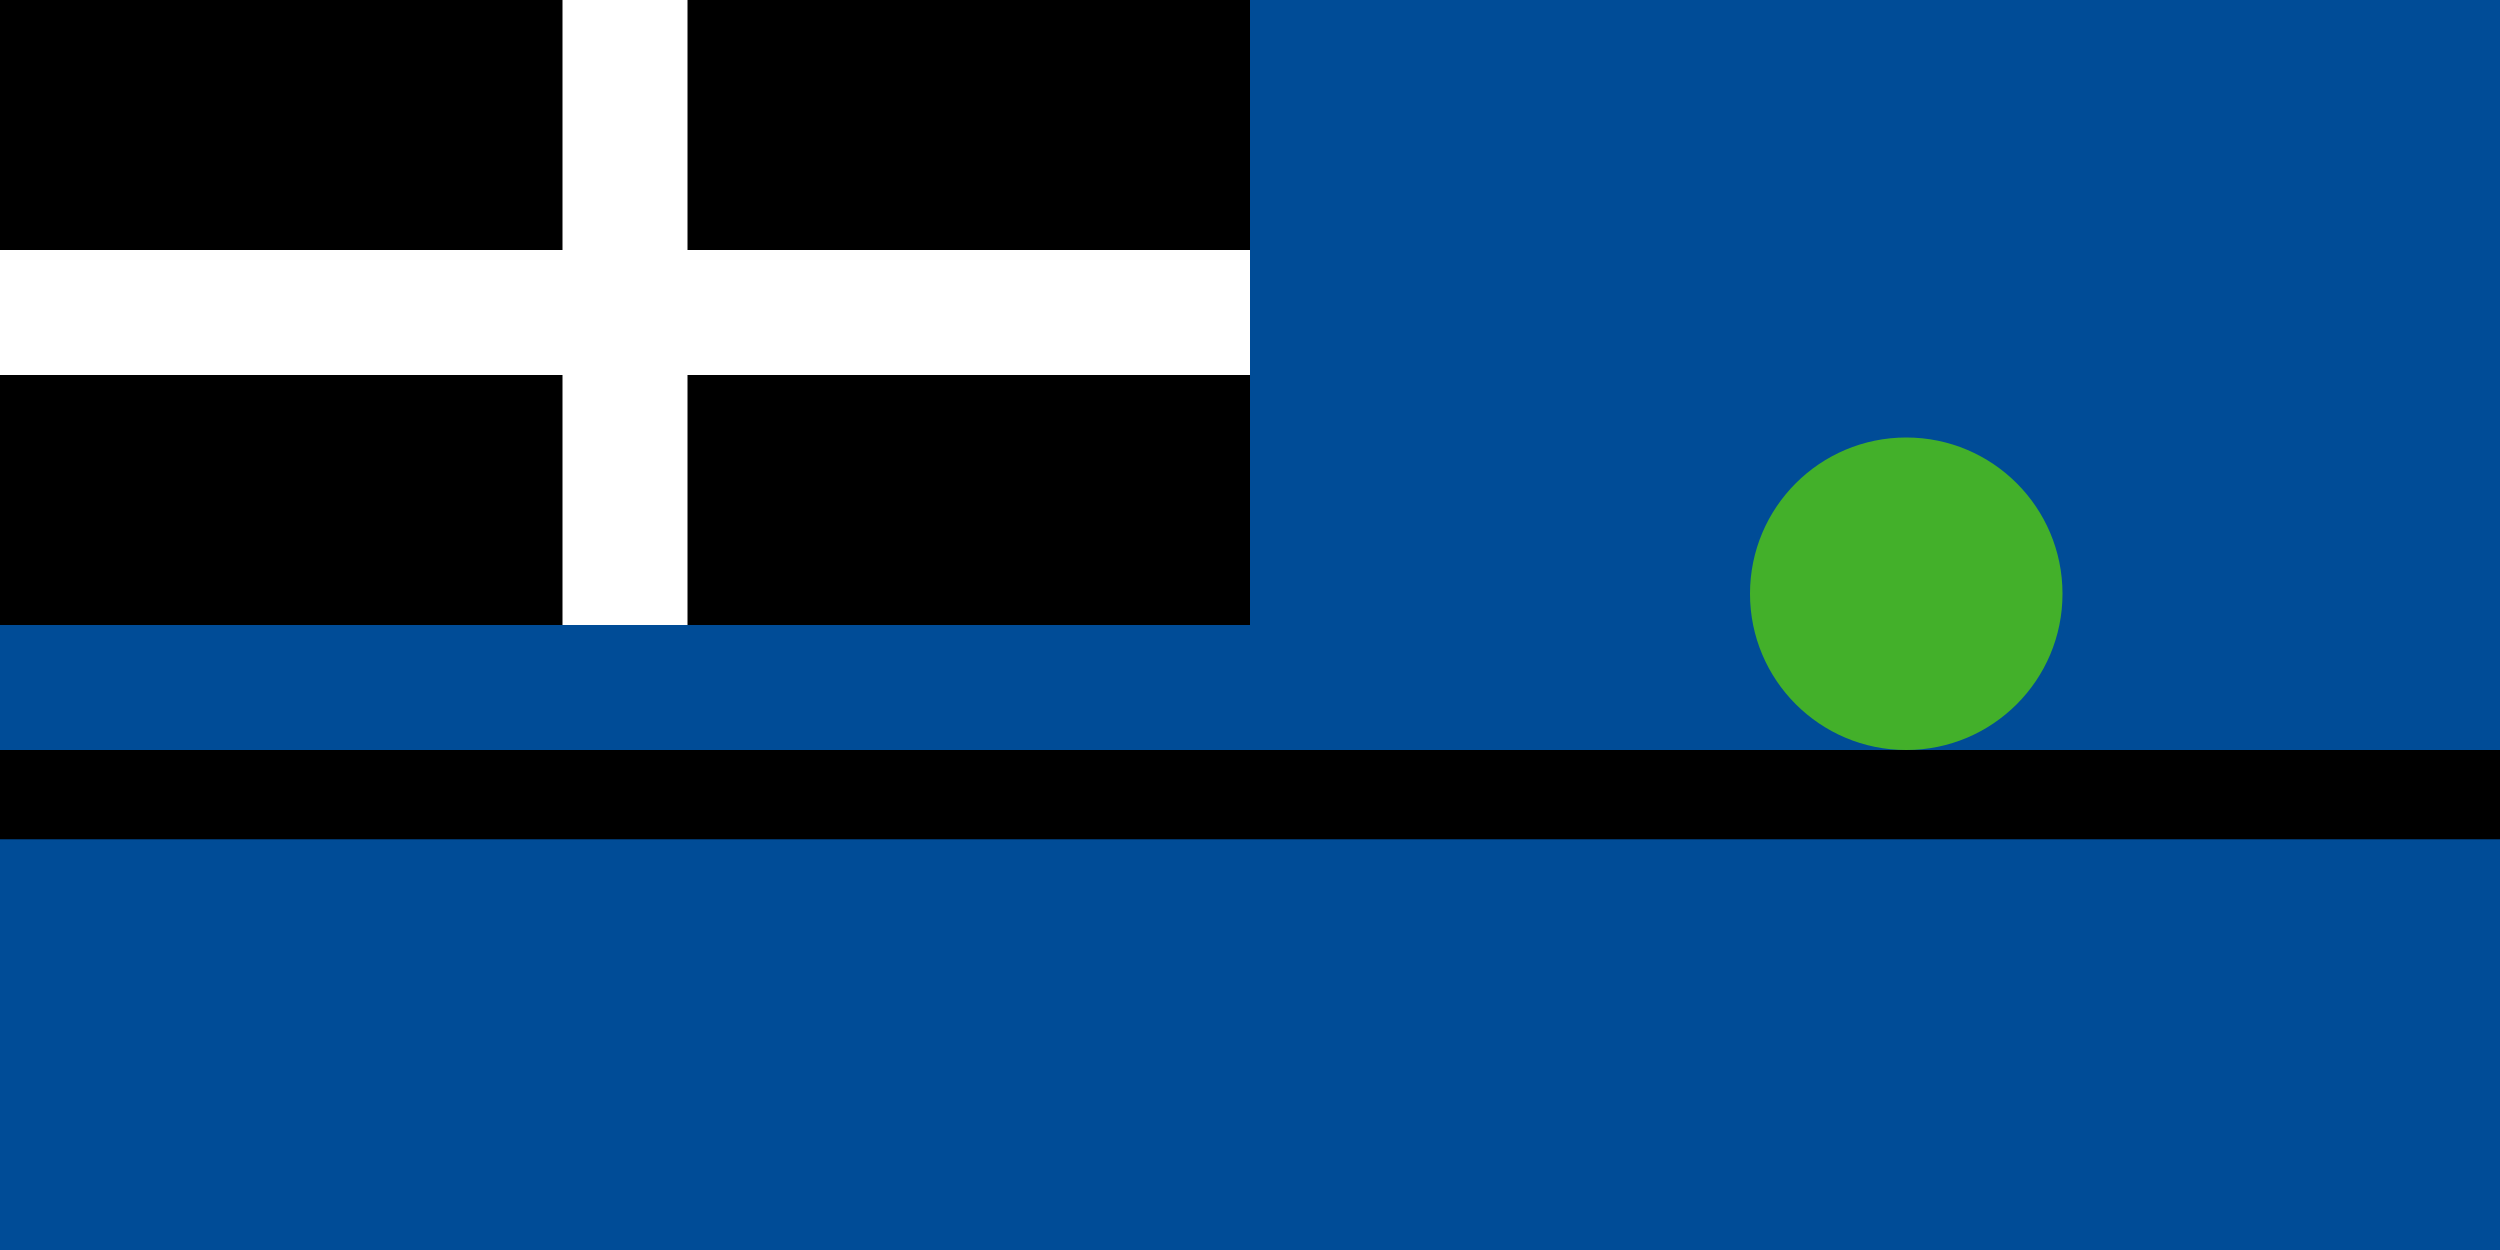 <?xml version="1.0" encoding="UTF-8"?>
<!-- Created with Inkscape (http://www.inkscape.org/) -->
<svg id="Smith_island_flag" width="1e3" height="500" version="1.1" xml:space="preserve" xmlns="http://www.w3.org/2000/svg" xmlns:cc="http://creativecommons.org/ns#" xmlns:dc="http://purl.org/dc/elements/1.1/" xmlns:rdf="http://www.w3.org/1999/02/22-rdf-syntax-ns#">
<rect id="rect" width="1e3" height="500" fill="#004c97"/>
<g id="cornwall">
<path id="cantonB" d="m0 0h500v250h-500" fill="#000000"/>
<path id="cross" d="m0 100h225v-100h50l0 100h225v50h-225v100h-50v-100h-225" fill="#ffffff"/>
</g>
<rect id="line" y="300" width="1e3" height="35.714" fill="#000000"/>
<circle id="circle" cx="762.5" cy="237.5" r="62.5" fill="#43b02a" fill-rule="evenodd"/>
</svg>
